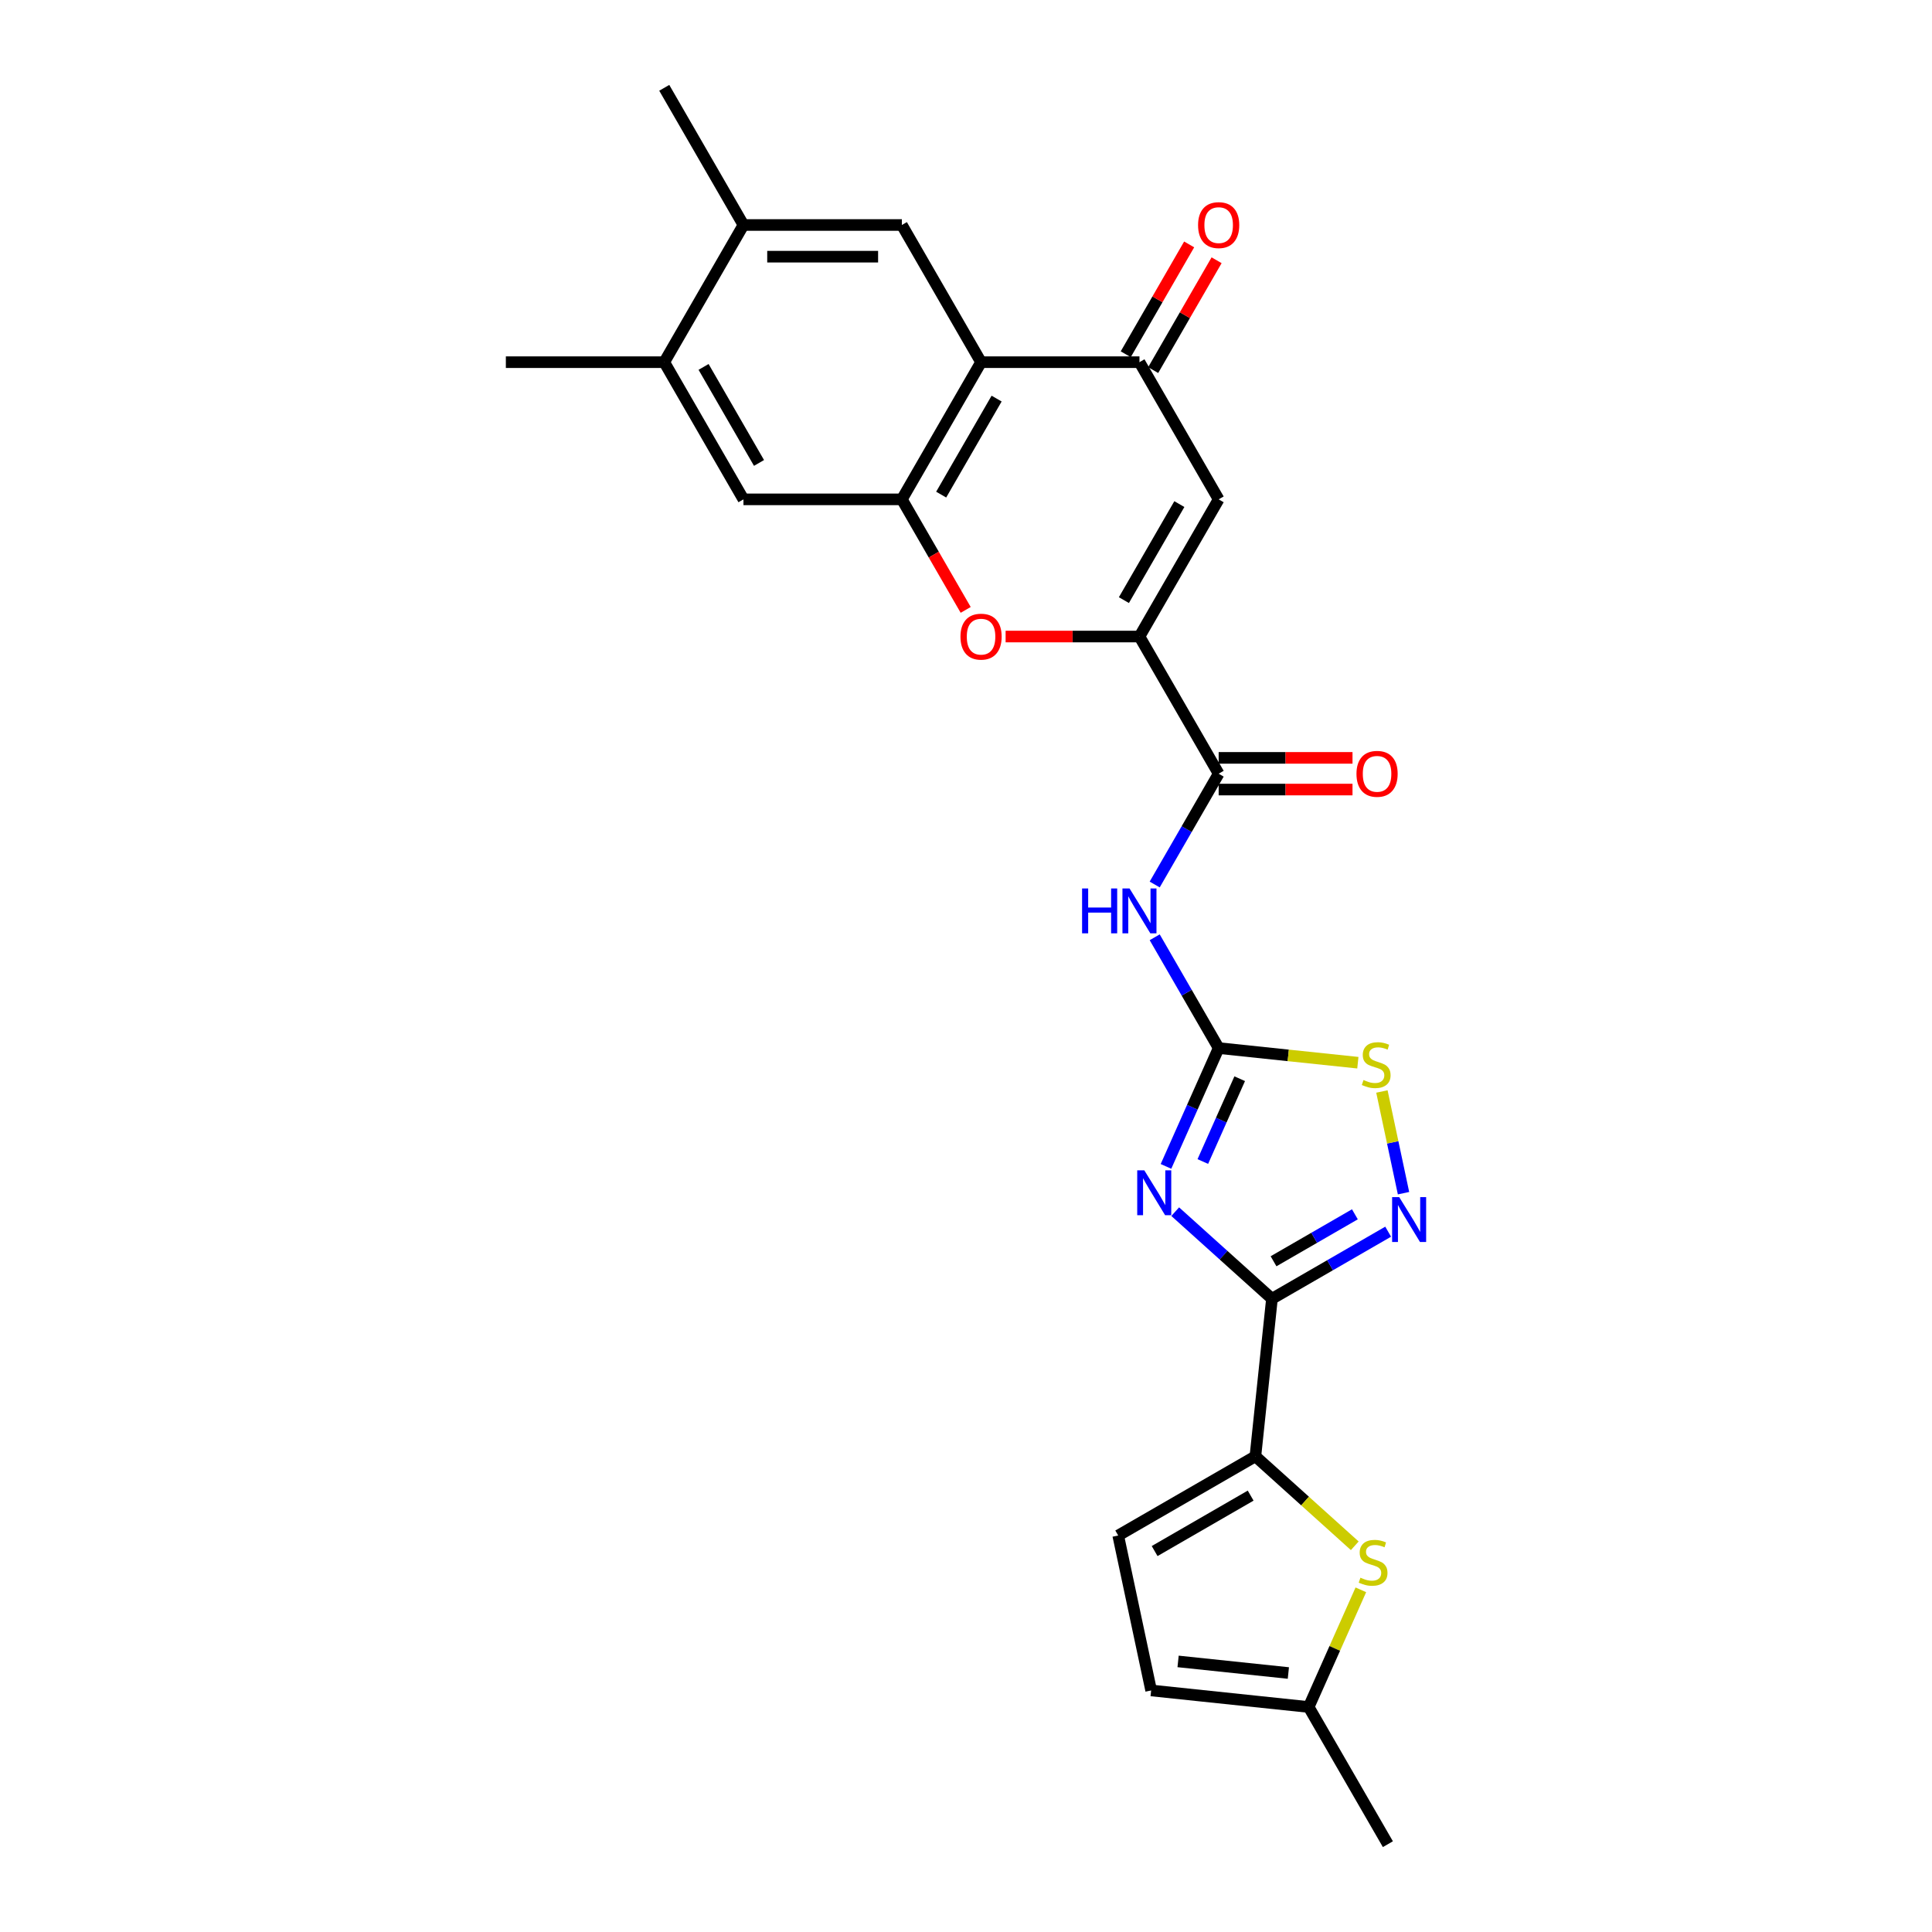<?xml version='1.0' encoding='iso-8859-1'?>
<svg version='1.1' baseProfile='full'
              xmlns='http://www.w3.org/2000/svg'
                      xmlns:rdkit='http://www.rdkit.org/xml'
                      xmlns:xlink='http://www.w3.org/1999/xlink'
                  xml:space='preserve'
width='1000px' height='1000px' viewBox='0 0 1000 1000'>
<!-- END OF HEADER -->
<rect style='opacity:1.0;fill:#FFFFFF;stroke:none' width='1000' height='1000' x='0' y='0'> </rect>
<path class='bond-0' d='M 608.286,627.155 L 633.322,649.699' style='fill:none;fill-rule:evenodd;stroke:#0000FF;stroke-width:6px;stroke-linecap:butt;stroke-linejoin:miter;stroke-opacity:1' />
<path class='bond-0' d='M 633.322,649.699 L 658.359,672.242' style='fill:none;fill-rule:evenodd;stroke:#000000;stroke-width:6px;stroke-linecap:butt;stroke-linejoin:miter;stroke-opacity:1' />
<path class='bond-1' d='M 603.512,603.722 L 617.145,573.102' style='fill:none;fill-rule:evenodd;stroke:#0000FF;stroke-width:6px;stroke-linecap:butt;stroke-linejoin:miter;stroke-opacity:1' />
<path class='bond-1' d='M 617.145,573.102 L 630.778,542.481' style='fill:none;fill-rule:evenodd;stroke:#000000;stroke-width:6px;stroke-linecap:butt;stroke-linejoin:miter;stroke-opacity:1' />
<path class='bond-1' d='M 622.582,601.205 L 632.125,579.771' style='fill:none;fill-rule:evenodd;stroke:#0000FF;stroke-width:6px;stroke-linecap:butt;stroke-linejoin:miter;stroke-opacity:1' />
<path class='bond-1' d='M 632.125,579.771 L 641.668,558.337' style='fill:none;fill-rule:evenodd;stroke:#000000;stroke-width:6px;stroke-linecap:butt;stroke-linejoin:miter;stroke-opacity:1' />
<path class='bond-3' d='M 658.359,672.242 L 688.434,654.879' style='fill:none;fill-rule:evenodd;stroke:#000000;stroke-width:6px;stroke-linecap:butt;stroke-linejoin:miter;stroke-opacity:1' />
<path class='bond-3' d='M 688.434,654.879 L 718.508,637.515' style='fill:none;fill-rule:evenodd;stroke:#0000FF;stroke-width:6px;stroke-linecap:butt;stroke-linejoin:miter;stroke-opacity:1' />
<path class='bond-3' d='M 659.183,652.832 L 680.235,640.678' style='fill:none;fill-rule:evenodd;stroke:#000000;stroke-width:6px;stroke-linecap:butt;stroke-linejoin:miter;stroke-opacity:1' />
<path class='bond-3' d='M 680.235,640.678 L 701.287,628.523' style='fill:none;fill-rule:evenodd;stroke:#0000FF;stroke-width:6px;stroke-linecap:butt;stroke-linejoin:miter;stroke-opacity:1' />
<path class='bond-8' d='M 658.359,672.242 L 649.789,753.781' style='fill:none;fill-rule:evenodd;stroke:#000000;stroke-width:6px;stroke-linecap:butt;stroke-linejoin:miter;stroke-opacity:1' />
<path class='bond-5' d='M 630.778,542.481 L 614.224,513.809' style='fill:none;fill-rule:evenodd;stroke:#000000;stroke-width:6px;stroke-linecap:butt;stroke-linejoin:miter;stroke-opacity:1' />
<path class='bond-5' d='M 614.224,513.809 L 597.67,485.137' style='fill:none;fill-rule:evenodd;stroke:#0000FF;stroke-width:6px;stroke-linecap:butt;stroke-linejoin:miter;stroke-opacity:1' />
<path class='bond-12' d='M 630.778,542.481 L 666.8,546.267' style='fill:none;fill-rule:evenodd;stroke:#000000;stroke-width:6px;stroke-linecap:butt;stroke-linejoin:miter;stroke-opacity:1' />
<path class='bond-12' d='M 666.8,546.267 L 702.823,550.053' style='fill:none;fill-rule:evenodd;stroke:#CCCC00;stroke-width:6px;stroke-linecap:butt;stroke-linejoin:miter;stroke-opacity:1' />
<path class='bond-2' d='M 589.784,329.47 L 630.778,400.474' style='fill:none;fill-rule:evenodd;stroke:#000000;stroke-width:6px;stroke-linecap:butt;stroke-linejoin:miter;stroke-opacity:1' />
<path class='bond-7' d='M 589.784,329.47 L 630.778,258.466' style='fill:none;fill-rule:evenodd;stroke:#000000;stroke-width:6px;stroke-linecap:butt;stroke-linejoin:miter;stroke-opacity:1' />
<path class='bond-7' d='M 581.732,310.62 L 610.428,260.918' style='fill:none;fill-rule:evenodd;stroke:#000000;stroke-width:6px;stroke-linecap:butt;stroke-linejoin:miter;stroke-opacity:1' />
<path class='bond-9' d='M 589.784,329.47 L 555.144,329.47' style='fill:none;fill-rule:evenodd;stroke:#000000;stroke-width:6px;stroke-linecap:butt;stroke-linejoin:miter;stroke-opacity:1' />
<path class='bond-9' d='M 555.144,329.47 L 520.504,329.47' style='fill:none;fill-rule:evenodd;stroke:#FF0000;stroke-width:6px;stroke-linecap:butt;stroke-linejoin:miter;stroke-opacity:1' />
<path class='bond-26' d='M 726.46,617.589 L 720.866,591.27' style='fill:none;fill-rule:evenodd;stroke:#0000FF;stroke-width:6px;stroke-linecap:butt;stroke-linejoin:miter;stroke-opacity:1' />
<path class='bond-26' d='M 720.866,591.27 L 715.272,564.952' style='fill:none;fill-rule:evenodd;stroke:#CCCC00;stroke-width:6px;stroke-linecap:butt;stroke-linejoin:miter;stroke-opacity:1' />
<path class='bond-4' d='M 507.796,187.462 L 466.802,258.466' style='fill:none;fill-rule:evenodd;stroke:#000000;stroke-width:6px;stroke-linecap:butt;stroke-linejoin:miter;stroke-opacity:1' />
<path class='bond-4' d='M 515.847,206.312 L 487.151,256.014' style='fill:none;fill-rule:evenodd;stroke:#000000;stroke-width:6px;stroke-linecap:butt;stroke-linejoin:miter;stroke-opacity:1' />
<path class='bond-14' d='M 507.796,187.462 L 466.802,116.458' style='fill:none;fill-rule:evenodd;stroke:#000000;stroke-width:6px;stroke-linecap:butt;stroke-linejoin:miter;stroke-opacity:1' />
<path class='bond-28' d='M 507.796,187.462 L 589.784,187.462' style='fill:none;fill-rule:evenodd;stroke:#000000;stroke-width:6px;stroke-linecap:butt;stroke-linejoin:miter;stroke-opacity:1' />
<path class='bond-10' d='M 597.67,457.818 L 614.224,429.146' style='fill:none;fill-rule:evenodd;stroke:#0000FF;stroke-width:6px;stroke-linecap:butt;stroke-linejoin:miter;stroke-opacity:1' />
<path class='bond-10' d='M 614.224,429.146 L 630.778,400.474' style='fill:none;fill-rule:evenodd;stroke:#000000;stroke-width:6px;stroke-linecap:butt;stroke-linejoin:miter;stroke-opacity:1' />
<path class='bond-6' d='M 466.802,258.466 L 483.318,287.073' style='fill:none;fill-rule:evenodd;stroke:#000000;stroke-width:6px;stroke-linecap:butt;stroke-linejoin:miter;stroke-opacity:1' />
<path class='bond-6' d='M 483.318,287.073 L 499.834,315.679' style='fill:none;fill-rule:evenodd;stroke:#FF0000;stroke-width:6px;stroke-linecap:butt;stroke-linejoin:miter;stroke-opacity:1' />
<path class='bond-16' d='M 466.802,258.466 L 384.813,258.466' style='fill:none;fill-rule:evenodd;stroke:#000000;stroke-width:6px;stroke-linecap:butt;stroke-linejoin:miter;stroke-opacity:1' />
<path class='bond-11' d='M 630.778,258.466 L 589.784,187.462' style='fill:none;fill-rule:evenodd;stroke:#000000;stroke-width:6px;stroke-linecap:butt;stroke-linejoin:miter;stroke-opacity:1' />
<path class='bond-13' d='M 649.789,753.781 L 675.507,776.937' style='fill:none;fill-rule:evenodd;stroke:#000000;stroke-width:6px;stroke-linecap:butt;stroke-linejoin:miter;stroke-opacity:1' />
<path class='bond-13' d='M 675.507,776.937 L 701.224,800.093' style='fill:none;fill-rule:evenodd;stroke:#CCCC00;stroke-width:6px;stroke-linecap:butt;stroke-linejoin:miter;stroke-opacity:1' />
<path class='bond-15' d='M 649.789,753.781 L 578.785,794.775' style='fill:none;fill-rule:evenodd;stroke:#000000;stroke-width:6px;stroke-linecap:butt;stroke-linejoin:miter;stroke-opacity:1' />
<path class='bond-15' d='M 647.338,774.131 L 597.635,802.827' style='fill:none;fill-rule:evenodd;stroke:#000000;stroke-width:6px;stroke-linecap:butt;stroke-linejoin:miter;stroke-opacity:1' />
<path class='bond-21' d='M 630.778,408.672 L 665.418,408.672' style='fill:none;fill-rule:evenodd;stroke:#000000;stroke-width:6px;stroke-linecap:butt;stroke-linejoin:miter;stroke-opacity:1' />
<path class='bond-21' d='M 665.418,408.672 L 700.058,408.672' style='fill:none;fill-rule:evenodd;stroke:#FF0000;stroke-width:6px;stroke-linecap:butt;stroke-linejoin:miter;stroke-opacity:1' />
<path class='bond-21' d='M 630.778,392.275 L 665.418,392.275' style='fill:none;fill-rule:evenodd;stroke:#000000;stroke-width:6px;stroke-linecap:butt;stroke-linejoin:miter;stroke-opacity:1' />
<path class='bond-21' d='M 665.418,392.275 L 700.058,392.275' style='fill:none;fill-rule:evenodd;stroke:#FF0000;stroke-width:6px;stroke-linecap:butt;stroke-linejoin:miter;stroke-opacity:1' />
<path class='bond-22' d='M 596.884,191.562 L 613.296,163.135' style='fill:none;fill-rule:evenodd;stroke:#000000;stroke-width:6px;stroke-linecap:butt;stroke-linejoin:miter;stroke-opacity:1' />
<path class='bond-22' d='M 613.296,163.135 L 629.708,134.709' style='fill:none;fill-rule:evenodd;stroke:#FF0000;stroke-width:6px;stroke-linecap:butt;stroke-linejoin:miter;stroke-opacity:1' />
<path class='bond-22' d='M 582.683,183.363 L 599.095,154.936' style='fill:none;fill-rule:evenodd;stroke:#000000;stroke-width:6px;stroke-linecap:butt;stroke-linejoin:miter;stroke-opacity:1' />
<path class='bond-22' d='M 599.095,154.936 L 615.507,126.51' style='fill:none;fill-rule:evenodd;stroke:#FF0000;stroke-width:6px;stroke-linecap:butt;stroke-linejoin:miter;stroke-opacity:1' />
<path class='bond-17' d='M 704.374,822.891 L 690.872,853.216' style='fill:none;fill-rule:evenodd;stroke:#CCCC00;stroke-width:6px;stroke-linecap:butt;stroke-linejoin:miter;stroke-opacity:1' />
<path class='bond-17' d='M 690.872,853.216 L 677.371,883.542' style='fill:none;fill-rule:evenodd;stroke:#000000;stroke-width:6px;stroke-linecap:butt;stroke-linejoin:miter;stroke-opacity:1' />
<path class='bond-29' d='M 466.802,116.458 L 384.813,116.458' style='fill:none;fill-rule:evenodd;stroke:#000000;stroke-width:6px;stroke-linecap:butt;stroke-linejoin:miter;stroke-opacity:1' />
<path class='bond-29' d='M 454.503,132.856 L 397.112,132.856' style='fill:none;fill-rule:evenodd;stroke:#000000;stroke-width:6px;stroke-linecap:butt;stroke-linejoin:miter;stroke-opacity:1' />
<path class='bond-19' d='M 578.785,794.775 L 595.832,874.972' style='fill:none;fill-rule:evenodd;stroke:#000000;stroke-width:6px;stroke-linecap:butt;stroke-linejoin:miter;stroke-opacity:1' />
<path class='bond-20' d='M 384.813,258.466 L 343.819,187.462' style='fill:none;fill-rule:evenodd;stroke:#000000;stroke-width:6px;stroke-linecap:butt;stroke-linejoin:miter;stroke-opacity:1' />
<path class='bond-20' d='M 392.865,239.617 L 364.169,189.914' style='fill:none;fill-rule:evenodd;stroke:#000000;stroke-width:6px;stroke-linecap:butt;stroke-linejoin:miter;stroke-opacity:1' />
<path class='bond-25' d='M 677.371,883.542 L 718.365,954.545' style='fill:none;fill-rule:evenodd;stroke:#000000;stroke-width:6px;stroke-linecap:butt;stroke-linejoin:miter;stroke-opacity:1' />
<path class='bond-27' d='M 677.371,883.542 L 595.832,874.972' style='fill:none;fill-rule:evenodd;stroke:#000000;stroke-width:6px;stroke-linecap:butt;stroke-linejoin:miter;stroke-opacity:1' />
<path class='bond-27' d='M 666.854,865.948 L 609.777,859.949' style='fill:none;fill-rule:evenodd;stroke:#000000;stroke-width:6px;stroke-linecap:butt;stroke-linejoin:miter;stroke-opacity:1' />
<path class='bond-18' d='M 384.813,116.458 L 343.819,187.462' style='fill:none;fill-rule:evenodd;stroke:#000000;stroke-width:6px;stroke-linecap:butt;stroke-linejoin:miter;stroke-opacity:1' />
<path class='bond-23' d='M 384.813,116.458 L 343.819,45.455' style='fill:none;fill-rule:evenodd;stroke:#000000;stroke-width:6px;stroke-linecap:butt;stroke-linejoin:miter;stroke-opacity:1' />
<path class='bond-24' d='M 343.819,187.462 L 261.831,187.462' style='fill:none;fill-rule:evenodd;stroke:#000000;stroke-width:6px;stroke-linecap:butt;stroke-linejoin:miter;stroke-opacity:1' />
<path  class='atom-0' d='M 592.298 605.772
L 599.906 618.07
Q 600.661 619.283, 601.874 621.481
Q 603.088 623.678, 603.153 623.809
L 603.153 605.772
L 606.236 605.772
L 606.236 628.991
L 603.055 628.991
L 594.889 615.545
Q 593.938 613.97, 592.921 612.167
Q 591.937 610.363, 591.642 609.805
L 591.642 628.991
L 588.625 628.991
L 588.625 605.772
L 592.298 605.772
' fill='#0000FF'/>
<path  class='atom-4' d='M 724.231 619.638
L 731.839 631.937
Q 732.594 633.15, 733.807 635.347
Q 735.02 637.545, 735.086 637.676
L 735.086 619.638
L 738.169 619.638
L 738.169 642.857
L 734.988 642.857
L 726.822 629.411
Q 725.871 627.837, 724.854 626.033
Q 723.87 624.23, 723.575 623.672
L 723.575 642.857
L 720.558 642.857
L 720.558 619.638
L 724.231 619.638
' fill='#0000FF'/>
<path  class='atom-6' d='M 560.088 459.868
L 563.236 459.868
L 563.236 469.739
L 575.108 469.739
L 575.108 459.868
L 578.256 459.868
L 578.256 483.087
L 575.108 483.087
L 575.108 472.363
L 563.236 472.363
L 563.236 483.087
L 560.088 483.087
L 560.088 459.868
' fill='#0000FF'/>
<path  class='atom-6' d='M 584.651 459.868
L 592.26 472.166
Q 593.014 473.38, 594.228 475.577
Q 595.441 477.774, 595.507 477.905
L 595.507 459.868
L 598.589 459.868
L 598.589 483.087
L 595.408 483.087
L 587.242 469.641
Q 586.291 468.067, 585.274 466.263
Q 584.291 464.459, 583.995 463.902
L 583.995 483.087
L 580.978 483.087
L 580.978 459.868
L 584.651 459.868
' fill='#0000FF'/>
<path  class='atom-10' d='M 497.137 329.535
Q 497.137 323.96, 499.892 320.845
Q 502.647 317.729, 507.796 317.729
Q 512.945 317.729, 515.699 320.845
Q 518.454 323.96, 518.454 329.535
Q 518.454 335.176, 515.667 338.39
Q 512.879 341.571, 507.796 341.571
Q 502.68 341.571, 499.892 338.39
Q 497.137 335.209, 497.137 329.535
M 507.796 338.948
Q 511.338 338.948, 513.24 336.586
Q 515.175 334.192, 515.175 329.535
Q 515.175 324.977, 513.24 322.681
Q 511.338 320.353, 507.796 320.353
Q 504.254 320.353, 502.319 322.648
Q 500.417 324.944, 500.417 329.535
Q 500.417 334.225, 502.319 336.586
Q 504.254 338.948, 507.796 338.948
' fill='#FF0000'/>
<path  class='atom-13' d='M 705.758 559.021
Q 706.02 559.119, 707.102 559.578
Q 708.185 560.037, 709.365 560.332
Q 710.579 560.595, 711.759 560.595
Q 713.957 560.595, 715.236 559.545
Q 716.515 558.463, 716.515 556.594
Q 716.515 555.315, 715.859 554.528
Q 715.236 553.741, 714.252 553.314
Q 713.268 552.888, 711.628 552.396
Q 709.562 551.773, 708.316 551.183
Q 707.102 550.592, 706.217 549.346
Q 705.364 548.1, 705.364 546.001
Q 705.364 543.082, 707.332 541.278
Q 709.333 539.475, 713.268 539.475
Q 715.957 539.475, 719.007 540.754
L 718.253 543.279
Q 715.465 542.131, 713.366 542.131
Q 711.103 542.131, 709.857 543.082
Q 708.611 544, 708.644 545.607
Q 708.644 546.854, 709.267 547.608
Q 709.923 548.362, 710.841 548.788
Q 711.792 549.215, 713.366 549.707
Q 715.465 550.363, 716.711 551.019
Q 717.958 551.674, 718.843 553.019
Q 719.761 554.331, 719.761 556.594
Q 719.761 559.808, 717.597 561.546
Q 715.465 563.251, 711.891 563.251
Q 709.824 563.251, 708.25 562.792
Q 706.709 562.366, 704.872 561.611
L 705.758 559.021
' fill='#CCCC00'/>
<path  class='atom-14' d='M 704.159 816.611
Q 704.422 816.709, 705.504 817.169
Q 706.586 817.628, 707.767 817.923
Q 708.98 818.185, 710.161 818.185
Q 712.358 818.185, 713.637 817.136
Q 714.916 816.053, 714.916 814.184
Q 714.916 812.905, 714.26 812.118
Q 713.637 811.331, 712.653 810.905
Q 711.669 810.478, 710.03 809.986
Q 707.964 809.363, 706.717 808.773
Q 705.504 808.183, 704.618 806.936
Q 703.766 805.69, 703.766 803.591
Q 703.766 800.672, 705.733 798.869
Q 707.734 797.065, 711.669 797.065
Q 714.359 797.065, 717.409 798.344
L 716.654 800.869
Q 713.867 799.721, 711.768 799.721
Q 709.505 799.721, 708.259 800.672
Q 707.013 801.591, 707.045 803.198
Q 707.045 804.444, 707.668 805.198
Q 708.324 805.953, 709.243 806.379
Q 710.194 806.805, 711.768 807.297
Q 713.867 807.953, 715.113 808.609
Q 716.359 809.265, 717.245 810.609
Q 718.163 811.921, 718.163 814.184
Q 718.163 817.398, 715.998 819.136
Q 713.867 820.842, 710.292 820.842
Q 708.226 820.842, 706.652 820.382
Q 705.11 819.956, 703.274 819.202
L 704.159 816.611
' fill='#CCCC00'/>
<path  class='atom-22' d='M 702.108 400.539
Q 702.108 394.964, 704.862 391.848
Q 707.617 388.733, 712.766 388.733
Q 717.915 388.733, 720.67 391.848
Q 723.425 394.964, 723.425 400.539
Q 723.425 406.18, 720.637 409.394
Q 717.849 412.575, 712.766 412.575
Q 707.65 412.575, 704.862 409.394
Q 702.108 406.213, 702.108 400.539
M 712.766 409.951
Q 716.308 409.951, 718.21 407.59
Q 720.145 405.196, 720.145 400.539
Q 720.145 395.981, 718.21 393.685
Q 716.308 391.357, 712.766 391.357
Q 709.224 391.357, 707.289 393.652
Q 705.387 395.948, 705.387 400.539
Q 705.387 405.229, 707.289 407.59
Q 709.224 409.951, 712.766 409.951
' fill='#FF0000'/>
<path  class='atom-23' d='M 620.119 116.524
Q 620.119 110.949, 622.874 107.833
Q 625.629 104.718, 630.778 104.718
Q 635.927 104.718, 638.682 107.833
Q 641.436 110.949, 641.436 116.524
Q 641.436 122.165, 638.649 125.379
Q 635.861 128.56, 630.778 128.56
Q 625.662 128.56, 622.874 125.379
Q 620.119 122.198, 620.119 116.524
M 630.778 125.936
Q 634.32 125.936, 636.222 123.575
Q 638.157 121.181, 638.157 116.524
Q 638.157 111.965, 636.222 109.67
Q 634.32 107.341, 630.778 107.341
Q 627.236 107.341, 625.301 109.637
Q 623.399 111.933, 623.399 116.524
Q 623.399 121.214, 625.301 123.575
Q 627.236 125.936, 630.778 125.936
' fill='#FF0000'/>
</svg>
